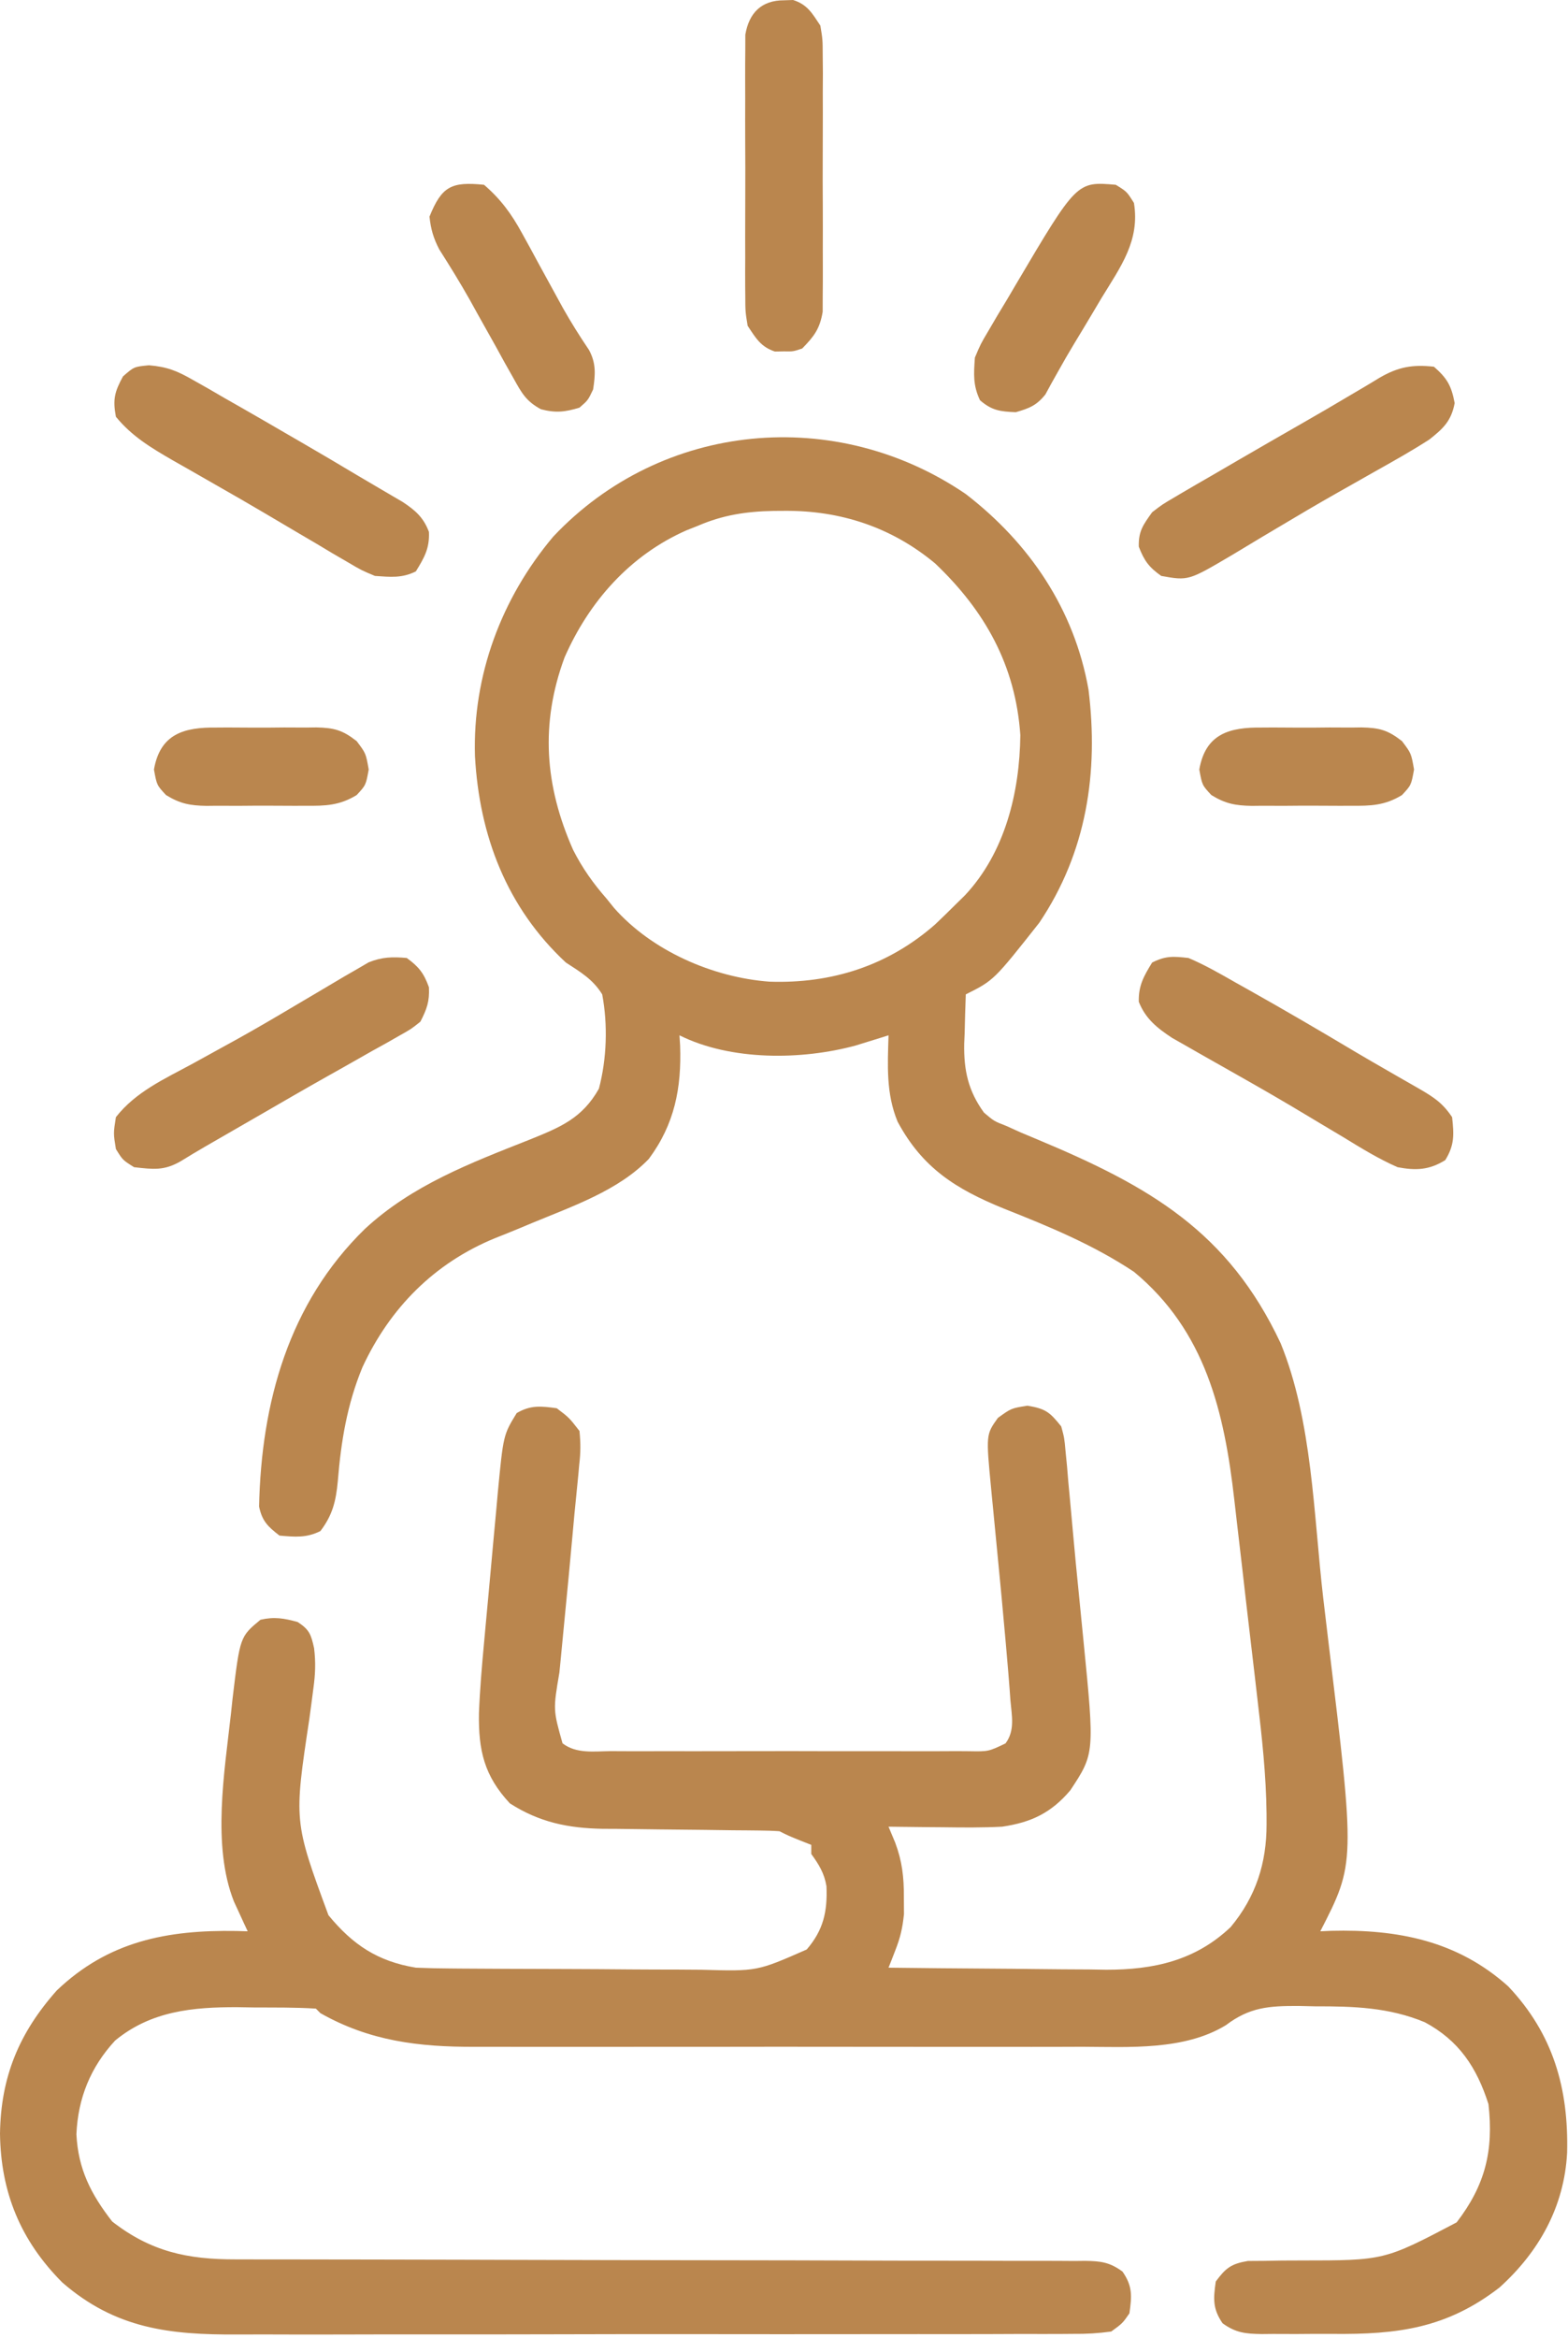 <?xml version="1.0" encoding="UTF-8"?> <svg xmlns="http://www.w3.org/2000/svg" width="345" height="514" viewBox="0 0 345 514" fill="none"> <path d="M212.5 108.629C226.555 119.448 236.382 133.996 239.5 151.629C241.753 169.825 239.09 187.39 228.672 202.879C218.669 215.545 218.669 215.545 212.5 218.629C212.391 221.464 212.312 224.294 212.25 227.129C212.2 228.316 212.2 228.316 212.148 229.528C212.053 235.363 213.03 239.843 216.5 244.629C218.717 246.512 218.717 246.512 221.438 247.567C222.487 248.041 223.536 248.515 224.617 249.004C225.91 249.55 227.204 250.091 228.5 250.629C252.971 260.877 270.215 270.762 281.77 295.328C288.771 312.453 289.016 333.098 291.144 351.368C291.504 354.456 291.872 357.543 292.247 360.629C298.193 409.645 298.193 409.645 290.5 424.629C291.276 424.594 292.052 424.56 292.852 424.524C307.515 424.156 320.654 426.695 331.848 436.735C341.745 447.186 345.158 459.199 344.805 473.336C344.175 485.153 338.651 495.084 329.922 502.953C318.287 511.946 307.487 513.288 293.227 513.151C290.543 513.129 287.862 513.151 285.178 513.176C283.464 513.173 281.749 513.168 280.035 513.16C279.237 513.168 278.439 513.177 277.617 513.185C274.06 513.125 271.915 512.93 268.998 510.815C266.797 507.604 266.957 505.427 267.5 501.629C269.698 498.659 270.886 497.732 274.565 497.115C275.744 497.107 276.922 497.099 278.137 497.09C279.437 497.067 280.737 497.044 282.076 497.02C283.447 497.013 284.817 497.008 286.188 497.004C304.582 496.995 304.582 496.995 320.5 488.629C326.796 480.434 328.658 472.879 327.5 462.629C324.919 454.552 321.003 448.649 313.5 444.629C305.61 441.345 297.824 441.111 289.375 441.129C288.152 441.101 286.928 441.072 285.668 441.043C279.139 441.029 274.95 441.327 269.714 445.28C260.584 450.844 248.489 450.062 238.16 450.017C236.562 450.021 234.964 450.027 233.365 450.033C229.064 450.047 224.762 450.042 220.461 450.032C215.937 450.024 211.413 450.032 206.889 450.036C199.296 450.042 191.703 450.035 184.11 450.02C175.358 450.004 166.607 450.009 157.855 450.026C150.31 450.039 142.766 450.041 135.222 450.033C130.729 450.029 126.236 450.028 121.744 450.038C117.519 450.047 113.294 450.041 109.069 450.023C107.528 450.019 105.986 450.02 104.445 450.027C92.153 450.075 81.325 448.757 70.5 442.629C70.17 442.299 69.84 441.969 69.5 441.629C65.028 441.344 60.543 441.397 56.062 441.379C54.815 441.358 53.568 441.338 52.283 441.317C42.42 441.275 33.19 442.165 25.328 448.653C19.914 454.507 17.159 461.323 16.812 469.254C17.2 476.955 20.023 482.444 24.688 488.442C33.171 495.04 41.236 496.785 51.825 496.76C52.648 496.763 53.471 496.765 54.32 496.767C57.069 496.773 59.819 496.772 62.569 496.771C64.543 496.774 66.518 496.778 68.493 496.781C72.741 496.789 76.989 496.795 81.237 496.798C87.951 496.804 94.665 496.82 101.379 496.839C103.678 496.845 105.977 496.852 108.276 496.858C110.003 496.863 110.003 496.863 111.764 496.868C127.393 496.91 143.022 496.943 158.651 496.955C169.198 496.963 179.745 496.986 190.292 497.024C195.873 497.044 201.455 497.057 207.036 497.052C212.281 497.047 217.526 497.061 222.771 497.089C224.698 497.096 226.625 497.096 228.551 497.088C231.178 497.08 233.803 497.095 236.429 497.117C237.195 497.108 237.961 497.1 238.751 497.091C242.2 497.144 244.157 497.378 246.973 499.442C249.212 502.649 249.045 504.815 248.5 508.629C246.992 510.816 246.992 510.816 244.5 512.629C241.585 513.024 239.048 513.174 236.134 513.144C234.856 513.154 234.856 513.154 233.553 513.165C230.693 513.183 227.834 513.173 224.975 513.163C222.926 513.17 220.878 513.178 218.83 513.189C213.259 513.211 207.688 513.208 202.117 513.199C197.463 513.194 192.809 513.202 188.155 513.209C177.167 513.226 166.179 513.222 155.191 513.206C143.872 513.189 132.554 513.204 121.235 513.237C111.509 513.264 101.783 513.271 92.057 513.262C86.253 513.257 80.448 513.259 74.643 513.28C69.176 513.298 63.709 513.292 58.242 513.268C56.243 513.263 54.244 513.266 52.245 513.279C37.385 513.366 25.445 512.036 13.719 501.852C4.538 492.655 0.17 482.054 0 469.129C0.178 456.661 4.175 446.987 12.5 437.629C23.853 426.799 36.759 424.31 52.043 424.559C53.259 424.594 53.259 424.594 54.5 424.629C54.223 424.037 53.946 423.446 53.66 422.836C53.298 422.046 52.936 421.256 52.562 420.442C52.203 419.664 51.843 418.887 51.473 418.086C46.612 405.807 49.397 389.575 50.812 376.817C50.93 375.714 51.048 374.612 51.169 373.476C52.804 359.86 52.804 359.86 57.312 356.129C60.353 355.434 62.506 355.801 65.5 356.629C68.085 358.323 68.438 359.349 69.109 362.388C69.494 365.576 69.379 368.134 68.941 371.305C68.802 372.372 68.663 373.44 68.52 374.539C68.369 375.662 68.218 376.785 68.062 377.942C64.658 400.468 64.658 400.468 72.266 421.09C77.648 427.638 83.138 431.251 91.5 432.629C94.042 432.736 96.558 432.796 99.101 432.806C99.85 432.813 100.598 432.819 101.369 432.826C103.836 432.846 106.303 432.857 108.77 432.867C109.616 432.871 110.461 432.876 111.333 432.88C115.81 432.901 120.286 432.915 124.763 432.924C129.373 432.935 133.982 432.97 138.592 433.009C142.15 433.036 145.708 433.044 149.265 433.048C150.964 433.052 152.663 433.064 154.362 433.083C166.566 433.435 166.566 433.435 177.5 428.629C181.173 424.346 182.078 420.308 181.84 414.711C181.378 411.881 180.171 409.927 178.5 407.629C178.5 406.969 178.5 406.309 178.5 405.629C177.716 405.32 176.933 405.01 176.125 404.692C173.5 403.629 173.5 403.629 171.5 402.629C170.036 402.526 168.568 402.483 167.101 402.471C166.19 402.461 165.278 402.451 164.338 402.44C163.349 402.433 162.359 402.426 161.34 402.418C159.245 402.39 157.151 402.361 155.057 402.332C151.754 402.291 148.452 402.254 145.15 402.228C141.963 402.2 138.776 402.154 135.59 402.106C134.615 402.102 133.639 402.099 132.634 402.096C124.987 401.96 118.674 400.665 112.188 396.504C106.515 390.436 105.253 384.814 105.38 376.689C105.586 371.439 106.034 366.219 106.523 360.988C106.63 359.822 106.736 358.656 106.845 357.454C107.07 355.007 107.297 352.559 107.526 350.113C107.875 346.377 108.212 342.64 108.547 338.903C108.767 336.514 108.989 334.126 109.211 331.738C109.31 330.628 109.409 329.517 109.511 328.373C110.743 315.496 110.743 315.496 113.688 310.692C116.751 308.896 119.04 309.152 122.5 309.629C125.23 311.696 125.23 311.696 127.5 314.629C127.775 317.382 127.763 319.37 127.441 322.059C127.376 322.793 127.31 323.527 127.243 324.283C127.096 325.885 126.937 327.486 126.768 329.085C126.493 331.698 126.254 334.313 126.023 336.931C125.437 343.512 124.795 350.087 124.154 356.663C123.88 359.488 123.61 362.312 123.34 365.137C123.255 365.988 123.171 366.839 123.084 367.716C121.69 375.914 121.69 375.914 123.771 383.299C126.831 385.653 130.71 385.043 134.422 385.017C135.791 385.025 135.791 385.025 137.187 385.033C140.208 385.046 143.229 385.038 146.25 385.028C148.346 385.03 150.442 385.032 152.538 385.036C156.933 385.041 161.328 385.034 165.723 385.02C171.362 385.003 177.001 385.013 182.641 385.031C186.97 385.042 191.298 385.038 195.627 385.031C197.707 385.029 199.786 385.031 201.866 385.038C204.77 385.046 207.674 385.034 210.578 385.017C211.873 385.026 211.873 385.026 213.195 385.036C217.486 385.111 217.486 385.111 221.235 383.321C223.37 380.466 222.61 377.214 222.316 373.832C222.26 373.043 222.203 372.253 222.145 371.439C221.951 368.834 221.729 366.232 221.5 363.629C221.424 362.742 221.347 361.855 221.268 360.94C220.698 354.416 220.073 347.897 219.438 341.379C219.157 338.495 218.878 335.61 218.602 332.726C218.432 330.951 218.26 329.177 218.084 327.403C216.936 315.415 216.936 315.415 219.562 311.754C222.5 309.629 222.5 309.629 226.062 309.067C230.09 309.726 230.994 310.501 233.5 313.629C234.182 316.146 234.182 316.146 234.441 319.02C234.602 320.65 234.602 320.65 234.766 322.313C234.864 323.49 234.962 324.667 235.062 325.879C235.178 327.102 235.293 328.324 235.411 329.584C235.658 332.215 235.897 334.846 236.128 337.478C236.503 341.726 236.925 345.968 237.352 350.211C237.563 352.345 237.773 354.478 237.983 356.612C238.118 357.981 238.253 359.35 238.39 360.719C240.845 385.525 240.845 385.525 235.5 393.629C231.295 398.59 226.94 400.678 220.5 401.629C216.162 401.854 211.842 401.819 207.5 401.754C206.344 401.745 205.187 401.736 203.996 401.727C201.164 401.703 198.332 401.671 195.5 401.629C195.987 402.794 196.475 403.96 196.977 405.16C198.497 409.229 198.903 412.759 198.875 417.129C198.883 418.356 198.89 419.583 198.898 420.848C198.567 423.995 198.1 425.995 196.975 428.865C196.7 429.574 196.425 430.282 196.142 431.012C195.93 431.546 195.718 432.079 195.5 432.629C202.872 432.722 210.244 432.793 217.617 432.836C221.041 432.857 224.466 432.885 227.89 432.931C231.839 432.983 235.789 433.002 239.738 433.02C240.95 433.04 242.162 433.061 243.411 433.082C253.877 433.085 263.002 431.075 270.777 423.699C276.336 417.019 278.695 409.619 278.677 401.067C278.674 399.937 278.674 399.937 278.672 398.784C278.583 390.328 277.671 382.006 276.672 373.617C276.479 371.949 276.287 370.28 276.095 368.612C275.695 365.146 275.287 361.682 274.875 358.218C274.351 353.819 273.847 349.418 273.349 345.017C272.957 341.581 272.555 338.147 272.149 334.713C271.959 333.093 271.772 331.471 271.59 329.85C269.394 310.483 265.245 292.657 249.5 279.629C240.514 273.666 230.843 269.676 220.859 265.725C210.312 261.427 202.974 256.82 197.5 246.629C194.931 240.44 195.305 234.221 195.5 227.629C194.522 227.937 194.522 227.937 193.523 228.25C192.649 228.52 191.775 228.789 190.875 229.067C190.016 229.333 189.158 229.6 188.273 229.875C176.397 233.104 160.769 233.263 149.5 227.629C149.546 228.368 149.593 229.106 149.641 229.867C149.974 239.243 148.433 247.165 142.75 254.817C136.032 261.79 125.889 265.236 117.105 268.887C116.186 269.271 115.266 269.655 114.319 270.051C112.534 270.79 110.744 271.514 108.947 272.221C95.575 277.689 85.802 287.563 79.746 300.61C76.36 308.815 75.036 316.908 74.321 325.704C73.914 330.067 73.169 333.119 70.5 336.629C67.408 338.175 64.906 337.923 61.5 337.629C58.941 335.652 57.67 334.448 57.004 331.246C57.493 308.376 63.513 286.554 80.277 270.208C90.685 260.569 103.507 255.72 116.526 250.572C123.294 247.837 128.095 245.893 131.773 239.371C133.514 232.804 133.758 225.312 132.5 218.629C130.436 215.29 127.743 213.746 124.5 211.629C111.492 199.531 105.471 183.757 104.504 166.25C103.97 148.515 110.304 131.544 121.715 118C145.664 92.576 183.973 89.162 212.5 108.629ZM153.5 115.629C152.697 115.946 151.894 116.263 151.066 116.59C138.633 122.06 129.626 132.242 124.223 144.535C118.828 159.126 119.863 172.775 126.09 186.844C128.134 190.88 130.526 194.234 133.5 197.629C134.291 198.611 134.291 198.611 135.098 199.613C143.441 209.075 156.844 214.911 169.285 215.836C182.997 216.314 195.423 212.317 205.75 203.254C207.351 201.731 208.936 200.19 210.5 198.629C211.089 198.052 211.678 197.474 212.285 196.879C221.144 187.454 224.357 174.21 224.5 161.629C223.455 146.328 216.736 134.317 205.75 123.879C196.178 115.909 184.925 112.226 172.625 112.317C171.834 112.322 171.043 112.326 170.229 112.332C164.223 112.452 159.047 113.222 153.5 115.629Z" fill="#BA864E"></path> <path d="M261.5 210.629C265.088 212.154 268.431 214.07 271.812 216.004C272.787 216.549 273.762 217.094 274.766 217.656C282.707 222.117 290.571 226.708 298.39 231.38C300.668 232.728 302.961 234.05 305.258 235.367C306.04 235.819 306.823 236.27 307.63 236.736C309.132 237.602 310.637 238.463 312.146 239.319C315.394 241.201 317.386 242.458 319.5 245.629C319.918 249.466 320.046 251.741 318 255.066C314.455 257.282 311.508 257.385 307.5 256.629C303.325 254.798 299.507 252.446 295.625 250.066C293.912 249.044 292.199 248.022 290.485 247.002C289.3 246.296 288.117 245.587 286.936 244.876C282.71 242.334 278.447 239.865 274.156 237.433C273.563 237.096 272.97 236.759 272.358 236.412C269.501 234.788 266.641 233.168 263.778 231.554C262.75 230.967 261.723 230.379 260.664 229.773C259.761 229.261 258.858 228.749 257.928 228.222C254.607 226.043 252.038 223.993 250.562 220.254C250.478 216.698 251.66 214.626 253.5 211.629C256.487 210.135 258.132 210.247 261.5 210.629Z" fill="#BA864E"></path> <path d="M89.5 210.629C92.16 212.57 93.264 213.971 94.375 217.066C94.528 220.202 93.925 221.837 92.5 224.629C90.482 226.244 90.482 226.244 87.969 227.652C87.025 228.192 86.081 228.731 85.109 229.286C84.083 229.853 83.057 230.42 82 231.004C79.827 232.237 77.654 233.47 75.481 234.703C74.343 235.342 73.205 235.98 72.033 236.638C67.252 239.325 62.508 242.075 57.762 244.821C53.536 247.266 49.305 249.7 45.074 252.134C43.301 253.164 41.543 254.219 39.798 255.295C36.092 257.447 33.741 257.1 29.5 256.629C27 255.066 27 255.066 25.5 252.629C24.938 249.191 24.938 249.191 25.5 245.629C29.848 240.064 36.139 237.249 42.25 233.941C44.509 232.699 46.766 231.456 49.023 230.211C50.128 229.603 51.232 228.996 52.37 228.37C56.582 226.027 60.734 223.594 64.875 221.129C66.212 220.339 67.549 219.55 68.887 218.762C71.184 217.407 73.478 216.047 75.769 214.684C76.733 214.129 77.695 213.575 78.688 213.004C79.884 212.304 79.884 212.304 81.106 211.59C84.075 210.398 86.328 210.346 89.5 210.629Z" fill="#BA864E"></path> <path d="M315.5 80.629C318.424 83.178 319.349 84.824 320.062 88.629C319.325 92.564 317.538 94.229 314.5 96.629C310.694 99.082 306.761 101.291 302.812 103.504C301.076 104.487 299.339 105.47 297.602 106.454C296.402 107.135 295.201 107.814 293.999 108.492C289.714 110.918 285.475 113.415 281.25 115.945C280.075 116.643 278.9 117.341 277.725 118.038C275.491 119.366 273.263 120.705 271.042 122.056C261.487 127.69 261.487 127.69 255.5 126.629C252.784 124.699 251.753 123.287 250.562 120.191C250.479 116.773 251.525 115.397 253.5 112.629C255.723 110.918 255.723 110.918 258.562 109.254C259.104 108.933 259.646 108.612 260.204 108.281C262.295 107.049 264.397 105.84 266.5 104.629C268.526 103.451 270.552 102.272 272.578 101.094C277.088 98.476 281.607 95.874 286.133 93.285C289.939 91.108 293.728 88.909 297.492 86.66C298.214 86.235 298.936 85.811 299.68 85.373C300.966 84.616 302.246 83.848 303.517 83.067C307.635 80.672 310.773 80.108 315.5 80.629Z" fill="#BA864E"></path> <path d="M32.778 80.313C36.821 80.656 38.994 81.556 42.492 83.559C43.602 84.184 44.711 84.81 45.854 85.455C47.028 86.138 48.202 86.821 49.375 87.504C50.587 88.195 51.799 88.885 53.012 89.574C56.519 91.573 60.011 93.598 63.5 95.629C64.409 96.155 65.319 96.682 66.255 97.224C70.457 99.659 74.641 102.122 78.806 104.618C80.413 105.577 82.029 106.521 83.645 107.465C84.996 108.258 84.996 108.258 86.375 109.066C87.485 109.714 87.485 109.714 88.617 110.375C91.421 112.242 93.174 113.767 94.375 116.941C94.543 120.556 93.37 122.582 91.5 125.629C88.428 127.165 85.897 126.856 82.5 126.629C79.516 125.382 79.516 125.382 76.535 123.621C75.416 122.971 74.298 122.32 73.145 121.65C71.951 120.935 70.756 120.22 69.563 119.504C68.326 118.776 67.088 118.05 65.849 117.325C63.312 115.837 60.78 114.341 58.25 112.84C54.687 110.731 51.098 108.673 47.5 106.625C45.354 105.397 43.208 104.169 41.063 102.941C40.069 102.379 39.076 101.816 38.053 101.236C33.259 98.464 29.028 95.943 25.5 91.629C24.784 87.811 25.209 86.163 27.063 82.754C29.5 80.629 29.5 80.629 32.778 80.313Z" fill="#BA864E"></path> <path d="M172.5 0.066C173.16 0.044 173.82 0.023 174.5 0C177.65 0.991 178.702 2.923 180.5 5.629C181.008 8.702 181.008 8.702 181.018 12.176C181.03 13.481 181.043 14.786 181.056 16.13C181.049 17.546 181.04 18.963 181.031 20.379C181.034 21.84 181.038 23.3 181.043 24.761C181.049 27.817 181.04 30.873 181.022 33.93C180.999 37.841 181.012 41.75 181.036 45.661C181.05 48.676 181.046 51.691 181.035 54.705C181.033 56.147 181.036 57.589 181.045 59.03C181.055 61.047 181.037 63.065 181.018 65.082C181.013 66.802 181.013 66.802 181.008 68.556C180.392 72.281 179.12 73.959 176.5 76.629C174.5 77.293 174.5 77.293 172.5 77.254C171.84 77.267 171.18 77.28 170.5 77.293C167.366 76.252 166.299 74.341 164.5 71.629C163.992 68.511 163.992 68.511 163.982 64.974C163.975 64.327 163.968 63.679 163.961 63.011C163.944 60.882 163.955 58.754 163.969 56.625C163.966 55.14 163.962 53.654 163.957 52.169C163.951 49.061 163.96 45.954 163.979 42.846C164.001 38.865 163.988 34.886 163.964 30.905C163.95 27.84 163.954 24.775 163.965 21.71C163.967 20.242 163.964 18.775 163.955 17.307C163.945 15.255 163.96 13.206 163.982 11.154C163.986 9.988 163.989 8.821 163.992 7.62C164.807 2.819 167.557 0.057 172.5 0.066Z" fill="#BA864E"></path> <path d="M106.5 40.629C110.176 43.793 112.567 47.067 114.875 51.305C115.764 52.918 115.764 52.918 116.672 54.565C117.275 55.679 117.878 56.793 118.5 57.941C119.706 60.147 120.915 62.351 122.125 64.555C122.697 65.599 123.268 66.644 123.857 67.72C125.648 70.891 127.565 73.943 129.604 76.959C131.192 79.919 130.998 82.394 130.5 85.629C129.375 88.004 129.375 88.004 127.5 89.629C124.317 90.598 122.253 90.826 119.027 89.983C115.724 88.213 114.754 86.359 112.941 83.098C112.308 81.976 111.674 80.855 111.021 79.699C110.368 78.509 109.715 77.319 109.062 76.129C107.773 73.826 106.482 71.524 105.191 69.223C104.573 68.106 103.954 66.99 103.317 65.84C101.2 62.099 98.954 58.454 96.644 54.83C95.368 52.376 94.79 50.378 94.5 47.629C97.193 40.961 99.319 39.899 106.5 40.629Z" fill="#BA864E"></path> <path d="M245.5 40.629C247.937 42.129 247.937 42.129 249.5 44.629C250.845 52.934 246.575 58.627 242.375 65.504C241.71 66.624 241.045 67.744 240.359 68.898C239.045 71.107 237.719 73.309 236.382 75.503C235.169 77.518 233.987 79.551 232.845 81.607C232.342 82.503 231.839 83.4 231.32 84.324C230.892 85.111 230.465 85.897 230.024 86.708C228.09 89.146 226.465 89.778 223.5 90.629C220.084 90.492 218.228 90.26 215.625 88.004C214.062 84.704 214.247 82.26 214.5 78.629C215.766 75.622 215.766 75.622 217.535 72.645C218.503 70.993 218.503 70.993 219.49 69.309C220.181 68.165 220.871 67.022 221.562 65.879C222.548 64.204 222.548 64.204 223.553 62.496C236.924 39.89 236.924 39.89 245.5 40.629Z" fill="#BA864E"></path> <path d="M277.688 159.965C278.858 159.958 278.858 159.958 280.052 159.95C281.695 159.947 283.34 159.956 284.983 159.977C287.493 160.004 289.998 159.977 292.508 159.945C294.109 159.949 295.711 159.955 297.312 159.965C298.058 159.955 298.804 159.945 299.573 159.934C303.51 160.022 305.334 160.5 308.473 162.948C310.5 165.629 310.5 165.629 311.125 169.191C310.5 172.629 310.5 172.629 308.473 174.81C304.718 177.107 301.585 177.206 297.312 177.16C296.532 177.164 295.752 177.168 294.948 177.172C293.305 177.174 291.66 177.167 290.017 177.15C287.507 177.129 285.001 177.15 282.492 177.176C280.891 177.173 279.289 177.168 277.688 177.16C276.569 177.172 276.569 177.172 275.427 177.185C271.8 177.12 269.646 176.718 266.527 174.81C264.5 172.629 264.5 172.629 263.875 169.191C265.252 161.341 270.485 159.867 277.688 159.965Z" fill="#BA864E"></path> <path d="M47.688 159.965C48.858 159.958 48.858 159.958 50.051 159.95C51.696 159.947 53.34 159.956 54.983 159.977C57.493 160.004 59.998 159.977 62.508 159.945C64.109 159.949 65.711 159.955 67.312 159.965C68.058 159.955 68.804 159.945 69.573 159.934C73.51 160.022 75.335 160.5 78.473 162.948C80.5 165.629 80.5 165.629 81.125 169.191C80.5 172.629 80.5 172.629 78.473 174.81C74.718 177.107 71.585 177.206 67.312 177.16C66.532 177.164 65.752 177.168 64.948 177.172C63.304 177.174 61.66 177.167 60.017 177.15C57.508 177.129 55.001 177.15 52.492 177.176C50.891 177.173 49.289 177.168 47.688 177.16C46.569 177.172 46.569 177.172 45.427 177.185C41.8 177.12 39.646 176.718 36.527 174.81C34.5 172.629 34.5 172.629 33.875 169.191C35.252 161.341 40.486 159.867 47.688 159.965Z" fill="#BA864E"></path> </svg> 